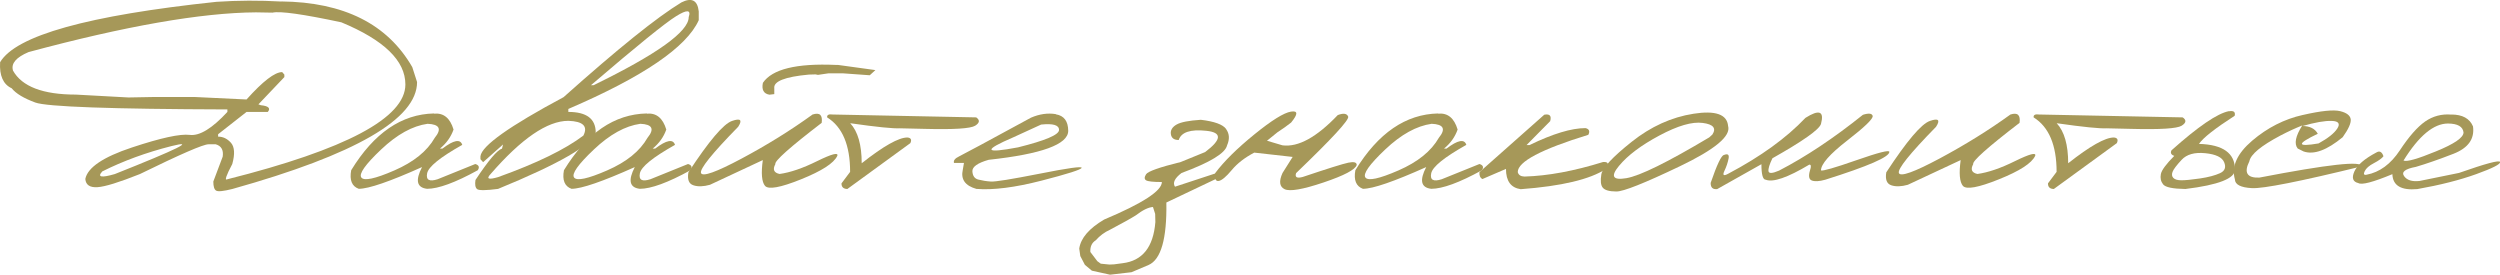 <?xml version="1.0" encoding="UTF-8"?> <svg xmlns="http://www.w3.org/2000/svg" id="_Слой_1" data-name="Слой 1" viewBox="0 0 261.11 28.69"> <defs> <style> .cls-1 { fill: #a69859; } </style> </defs> <path class="cls-1" d="M29.37,.15c6.54,.07,11.1,2.36,13.69,6.86l.5,1.56c0,3.85-6.43,7.57-19.3,11.17-.92,.23-1.48,.29-1.68,.17-.2-.11-.3-.43-.3-.95l.98-2.6c.1-.69-.14-1.12-.73-1.29h-.75c-.55,0-2.94,1.04-7.17,3.11-2.16,.86-3.63,1.32-4.43,1.37-.79,.05-1.22-.23-1.27-.86,.24-1.19,1.86-2.29,4.88-3.29s5.03-1.44,6.04-1.31c1.02,.12,2.32-.67,3.92-2.4v-.26c-12.18-.04-18.87-.28-20.06-.72s-2.02-.93-2.47-1.49C.33,8.81-.07,7.9,.01,6.5,1.66,3.71,9.19,1.61,22.61,.19c2.23-.15,4.48-.16,6.77-.03ZM1.35,7.36c.93,1.68,3.13,2.52,6.58,2.52l5.49,.3,2.69-.05h4.2l5.44,.26c1.71-1.91,2.95-2.86,3.72-2.86l.23,.26v.26l-2.71,2.85,.25,.09c.81,.08,1.05,.32,.73,.7h-2.22l-2.97,2.33v.25c.51,0,.95,.21,1.34,.64,.38,.43,.43,1.17,.14,2.22-.64,1.21-.82,1.75-.54,1.6,12.41-3.12,18.62-6.42,18.62-9.91,0-2.48-2.23-4.64-6.69-6.49-3.99-.85-6.39-1.19-7.19-1.01l-1.73-.03c-5.72,.04-13.64,1.43-23.75,4.15-1.29,.55-1.83,1.18-1.63,1.9Zm9.32,10.56c-.53,.58-.09,.67,1.32,.26,6.57-2.61,8.54-3.58,5.91-2.92-2.63,.67-5.04,1.55-7.23,2.65Z"></path> <path class="cls-1" d="M45.35,11.87c.98-.09,1.66,.46,2.02,1.66-.27,.77-.74,1.43-1.42,1.99h.26c1.18-.9,1.87-1.03,2.07-.39-2.31,1.3-3.54,2.29-3.67,2.98-.13,.69,.23,.89,1.1,.61l3.93-1.59c.38,.11,.47,.33,.26,.65-2.36,1.3-4.13,1.94-5.29,1.94-1.08-.12-1.25-.88-.53-2.27-3.37,1.51-5.57,2.27-6.61,2.27-.72-.26-.98-.91-.79-1.94,2.38-3.89,5.27-5.86,8.65-5.93Zm-5.54,3.74c-1.66,1.57-2.35,2.55-2.07,2.93,.28,.38,1.43,.14,3.45-.74,2.02-.88,3.42-2.01,4.22-3.41,.75-.92,.5-1.41-.75-1.46-1.58,.22-3.19,1.11-4.85,2.68Z"></path> <path class="cls-1" d="M71.15,.26c1.09-.55,1.7-.24,1.83,.93v.92c-1.27,2.82-5.81,5.91-13.62,9.27v.31c1.91,0,2.86,.72,2.86,2.16-.43,1.31-3.83,3.27-10.2,5.88-1.28,.17-2.01,.17-2.19,.02-.19-.16-.24-.47-.17-.95,1.36-2.05,2.28-3.14,2.77-3.27l.11-.44-2.08,1.85-.28-.31v-.31c.13-1.09,3.03-3.15,8.68-6.17,5.67-5.06,9.77-8.36,12.3-9.89Zm-19.13,18.24c4.04-1.45,7.01-2.9,8.91-4.34,.5-.97-.03-1.49-1.57-1.54-2.2,0-4.91,1.86-8.13,5.57-.47,.5-.2,.6,.79,.31Zm9.69-9.6h.28c6.63-3.23,9.94-5.6,9.94-7.11,.27-.78-.17-.81-1.31-.1-1.15,.71-4.11,3.11-8.9,7.21Z"></path> <path class="cls-1" d="M67.57,11.87c.98-.09,1.66,.46,2.02,1.66-.27,.77-.74,1.43-1.42,1.99h.26c1.18-.9,1.87-1.03,2.07-.39-2.31,1.3-3.54,2.29-3.67,2.98-.13,.69,.23,.89,1.1,.61l3.93-1.59c.38,.11,.47,.33,.26,.65-2.36,1.3-4.13,1.94-5.29,1.94-1.08-.12-1.25-.88-.53-2.27-3.37,1.51-5.57,2.27-6.61,2.27-.72-.26-.98-.91-.79-1.94,2.38-3.89,5.27-5.86,8.65-5.93Zm-5.54,3.74c-1.66,1.57-2.35,2.55-2.07,2.93,.28,.38,1.43,.14,3.45-.74,2.02-.88,3.42-2.01,4.22-3.41,.75-.92,.5-1.41-.75-1.46-1.58,.22-3.19,1.11-4.85,2.68Z"></path> <path class="cls-1" d="M84.87,11.96c.75-.24,1.06,.05,.95,.87-3.34,2.56-4.95,4-4.84,4.31-.3,.56-.16,.9,.44,1.03,1.1-.15,2.41-.59,3.94-1.35,1.53-.75,2.23-.93,2.09-.54-.36,.77-1.63,1.58-3.79,2.45-2.16,.87-3.41,1.09-3.76,.68-.34-.41-.42-1.31-.23-2.69l-5.52,2.58c-.68,.19-1.26,.21-1.73,.05-.47-.15-.65-.6-.52-1.35,2.15-3.28,3.67-5.07,4.56-5.37,.89-.31,1.1-.1,.64,.61-2.76,2.82-4.05,4.43-3.88,4.84,.17,.4,1.58-.1,4.24-1.52s5.13-2.95,7.42-4.61Zm2.41-5.18h.23l3.92,.54-.59,.54-2.78-.2h-1.54l-1.09,.16-.25-.05-.7,.02c-2.51,.23-3.71,.71-3.61,1.43v.61l-.51,.06c-.6-.1-.83-.52-.68-1.24,.97-1.43,3.51-2.05,7.61-1.87Z"></path> <path class="cls-1" d="M87,11.96l14.96,.3c.4,.28,.37,.57-.11,.87-.48,.3-2.23,.41-5.27,.33l-2.6-.06c-.66,.04-2.39-.13-5.18-.53,.8,.86,1.2,2.26,1.2,4.18,2.27-1.79,3.86-2.69,4.77-2.69,.37,.03,.48,.23,.31,.59l-6.58,4.79c-.41-.01-.62-.21-.61-.59l.9-1.2c0-2.79-.8-4.69-2.4-5.69-.03-.26,.17-.36,.59-.3Z"></path> <path class="cls-1" d="M110.28,11.94c.85,.14,1.28,.71,1.29,1.72,0,1.42-2.77,2.43-8.31,3.03-1.16,.33-1.73,.74-1.7,1.21,.03,.48,.24,.77,.64,.86,.4,.1,.82,.17,1.28,.2,.45,.04,2.15-.24,5.11-.82,2.96-.59,4.41-.79,4.38-.61-.04,.18-1.44,.63-4.2,1.34-2.76,.71-5.03,1-6.79,.86-1.18-.33-1.65-1-1.42-2.01l.12-.7h-1.04c-.08-.25,.1-.48,.54-.69,.44-.21,2.94-1.56,7.5-4.04,.88-.38,1.75-.51,2.6-.37Zm-4.42,2.39c-3.22,1.38-3.07,1.73,.47,1.06,2.85-.71,4.28-1.31,4.28-1.82s-.62-.69-1.87-.56l-2.88,1.32Z"></path> <path class="cls-1" d="M128.07,13.5c.34,.48,.37,1.04,.09,1.68-.18,.82-1.76,1.78-4.76,2.89-.72,.55-.94,1.03-.68,1.43l4.35-1.43,.22,.23v.25l-5.47,2.6c.06,3.79-.56,5.97-1.87,6.53l-1.77,.75-2.24,.26-1.9-.42-.73-.61-.48-.92-.11-.78c.16-1.09,1.02-2.1,2.6-3.03,4.02-1.69,6.03-3,6.03-3.92-.91,0-1.46-.06-1.65-.18-.19-.12-.19-.33,0-.63,.19-.3,1.39-.73,3.62-1.28l2.55-1.04c1.74-1.31,1.78-2.05,.12-2.22-1.66-.18-2.62,.15-2.88,.96-.49,0-.76-.2-.82-.61-.06-.4,.14-.74,.59-1,.45-.26,1.3-.42,2.54-.5,1.42,.17,2.3,.49,2.64,.96Zm-14.18,12.83l.72,.95,.36,.26,.9,.09,.48-.02,.9-.12c2.07-.25,3.21-1.68,3.42-4.29l-.02-.86-.23-.72c-.48,.03-1.07,.32-1.79,.87-.47,.3-1.37,.8-2.71,1.51-.56,.25-1.05,.62-1.48,1.1-.4,.25-.59,.65-.56,1.21Z"></path> <path class="cls-1" d="M139.72,12.02c.6-.23,.96-.17,1.09,.16,.12,.34-1.69,2.3-5.44,5.9-.15,.44,.09,.57,.7,.4,2.59-.87,4.18-1.37,4.76-1.49s.87-.04,.87,.24c-.15,.49-1.3,1.1-3.47,1.83-2.17,.73-3.52,.96-4.06,.7-.54-.26-.61-.83-.22-1.69l1.06-1.68-4.01-.45c-.97,.51-1.76,1.11-2.35,1.82-.59,.71-1.04,1.08-1.36,1.14-.32,.05-.44-.22-.37-.82,.93-1.24,2.3-2.59,4.1-4.05,1.8-1.46,3.07-2.25,3.81-2.37s.75,.25,.02,1.14c-.4,.32-.88,.66-1.42,1.01l-1.1,.89,1.62,.48c1.64,.21,3.56-.84,5.77-3.16Z"></path> <path class="cls-1" d="M150.22,11.87c.99-.09,1.66,.46,2.02,1.66-.27,.77-.74,1.43-1.42,1.99h.26c1.18-.9,1.87-1.03,2.07-.39-2.31,1.3-3.54,2.29-3.67,2.98-.14,.69,.23,.89,1.1,.61l3.94-1.59c.38,.11,.47,.33,.26,.65-2.36,1.3-4.13,1.94-5.29,1.94-1.08-.12-1.25-.88-.53-2.27-3.37,1.51-5.57,2.27-6.61,2.27-.71-.26-.98-.91-.79-1.94,2.38-3.89,5.27-5.86,8.65-5.93Zm-5.54,3.74c-1.66,1.57-2.35,2.55-2.07,2.93,.28,.38,1.43,.14,3.45-.74,2.02-.88,3.42-2.01,4.22-3.41,.75-.92,.5-1.41-.75-1.46-1.58,.22-3.19,1.11-4.85,2.68Z"></path> <path class="cls-1" d="M161.9,12.66l-2.46,2.49h.31c2.43-1.18,4.38-1.77,5.85-1.77,.38,.09,.48,.33,.29,.7-4.92,1.51-7.37,2.81-7.37,3.89,.07,.3,.31,.46,.7,.47,2.46-.07,5.19-.58,8.21-1.52,.55-.04,.65,.2,.31,.72-1.68,1.1-4.65,1.8-8.91,2.12-1.03-.15-1.54-.85-1.54-2.12l-2.46,1.06c-.24-.13-.34-.37-.31-.72l6.77-6c.58-.11,.78,.12,.61,.7Z"></path> <path class="cls-1" d="M176.87,11.88c2.3-.36,3.51,.06,3.62,1.28,.31,1.05-1.37,2.45-5.05,4.21-3.68,1.76-5.89,2.64-6.62,2.63-.74,0-1.21-.14-1.42-.4-.21-.25-.26-.72-.15-1.39,.11-.67,1.17-1.81,3.17-3.4,2-1.59,4.15-2.57,6.46-2.93Zm-7.78,5.45c-.9,1.09-.65,1.52,.77,1.28,1.42-.24,4.3-1.66,8.66-4.26l.33-.3c.43-.66,.09-1.07-1.01-1.21-1.1-.15-2.61,.29-4.52,1.31s-3.32,2.08-4.22,3.17Z"></path> <path class="cls-1" d="M195.59,12.11c.05,.3-.83,1.15-2.66,2.57-1.83,1.42-2.74,2.46-2.74,3.12,.19,.08,1.42-.27,3.71-1.07s3.43-1.09,3.43-.87c.02,.53-2.21,1.5-6.69,2.91-.64,.18-1.11,.2-1.41,.08-.3-.12-.36-.47-.19-1.04,.15-.44,.12-.64-.08-.61-2.26,1.35-3.77,1.87-4.54,1.57-.3,0-.45-.54-.45-1.62l-4.62,2.6c-.47,.05-.69-.17-.68-.65,.65-1.89,1.11-2.86,1.38-2.91,.41-.17,.57-.04,.49,.37-.08,.41-.22,.84-.44,1.3-.21,.46-.08,.55,.41,.28,3.39-1.79,6.08-3.74,8.06-5.83,1.44-.91,1.98-.7,1.62,.64-.19,.59-1.88,1.78-5.07,3.58-.31,.64-.45,1.09-.41,1.35,.04,.26,.4,.24,1.1-.06,2.82-1.46,5.74-3.41,8.76-5.83,.63-.2,.97-.15,1.03,.15Z"></path> <path class="cls-1" d="M209.98,11.96c.75-.24,1.06,.05,.95,.87-3.34,2.56-4.95,4-4.84,4.31-.3,.56-.16,.9,.44,1.03,1.1-.15,2.41-.59,3.94-1.35,1.53-.75,2.23-.93,2.09-.54-.36,.77-1.62,1.58-3.79,2.45-2.16,.87-3.41,1.09-3.76,.68-.34-.41-.42-1.31-.23-2.69l-5.52,2.58c-.68,.19-1.26,.21-1.73,.05s-.64-.6-.52-1.35c2.15-3.28,3.67-5.07,4.56-5.37,.89-.31,1.1-.1,.64,.61-2.76,2.82-4.05,4.43-3.88,4.84,.17,.4,1.58-.1,4.24-1.52,2.65-1.42,5.13-2.95,7.42-4.61Z"></path> <path class="cls-1" d="M213.01,11.96l14.96,.3c.41,.28,.37,.57-.11,.87-.48,.3-2.23,.41-5.27,.33l-2.6-.06c-.66,.04-2.39-.13-5.18-.53,.8,.86,1.2,2.26,1.2,4.18,2.27-1.79,3.86-2.69,4.77-2.69,.37,.03,.48,.23,.31,.59l-6.58,4.79c-.42-.01-.62-.21-.61-.59l.9-1.2c0-2.79-.8-4.69-2.4-5.69-.03-.26,.17-.36,.59-.3Z"></path> <path class="cls-1" d="M232.81,11.62c.49-.08,.68,.07,.59,.47-2.06,1.33-3.31,2.31-3.73,2.94,2.51,.07,3.76,.97,3.76,2.69,0,.92-1.73,1.6-5.18,2.02-1.32-.02-2.09-.18-2.33-.49s-.31-.66-.23-1.07,.55-1.04,1.4-1.9c-.33-.11-.43-.31-.29-.58,2.8-2.5,4.8-3.86,6-4.09Zm-2.49,4.38c-1.11-.11-1.93,.12-2.46,.69-.53,.57-.85,.99-.95,1.26s-.07,.48,.09,.64c.16,.16,.44,.24,.84,.24,.4,0,1.04-.06,1.93-.19,.89-.13,1.58-.32,2.09-.55,.51-.23,.66-.61,.44-1.14-.21-.52-.87-.84-1.98-.95Z"></path> <path class="cls-1" d="M240.51,12.01c1.92-.44,3.22-.57,3.91-.4,.69,.17,1.05,.46,1.1,.86,.04,.4-.24,1.02-.84,1.86-1.65,1.36-3.01,1.86-4.08,1.49l-.62-.31c-.39-.49-.23-1.29,.48-2.41-.73,.29-1.49,.64-2.29,1.06-2.02,1.07-3.1,1.96-3.24,2.69-.59,1.18-.24,1.75,1.04,1.7,7.2-1.39,10.75-1.78,10.67-1.17-6.44,1.58-10.25,2.33-11.43,2.27-1.18-.06-1.78-.37-1.79-.92-.38-1.34,.22-2.68,1.81-4.04,1.59-1.35,3.35-2.25,5.27-2.68Zm-.06,1.15c.79,0,1.33,.27,1.63,.81-2.24,1.07-2.21,1.4,.08,1.01,.98-.54,1.64-1.06,1.96-1.56s.13-.77-.58-.79c-.71-.03-1.74,.15-3.09,.54Z"></path> <path class="cls-1" d="M256.02,11.96c1.16,0,1.92,.41,2.27,1.24,.18,1.31-.5,2.25-2.01,2.85-1.52,.59-2.84,1.05-3.96,1.38-1.12,.21-1.53,.53-1.23,.96s.84,.6,1.62,.51l4.12-.84c2.8-.98,4.23-1.37,4.29-1.14,.06,.22-.78,.65-2.5,1.27s-3.78,1.14-6.15,1.56c-1.69,.15-2.56-.37-2.6-1.56-2.02,.84-3.21,1.15-3.56,.93-.57-.13-.71-.54-.41-1.21,.3-.67,1.06-1.33,2.29-1.98,.34-.21,.59-.08,.75,.39-.17,.22-.5,.46-1,.72-.5,.26-.82,.54-.96,.84-.15,.3-.08,.43,.19,.37,1.37-.26,2.53-1.11,3.48-2.55,.95-1.44,1.83-2.44,2.64-3.01,.81-.56,1.73-.81,2.75-.72Zm-4.98,4.81c.33,.15,1.46-.17,3.38-.96,1.92-.78,2.88-1.44,2.88-1.98-.07-.61-.61-.92-1.62-.93-1.5,0-3.05,1.29-4.65,3.87Z"></path> </svg> 